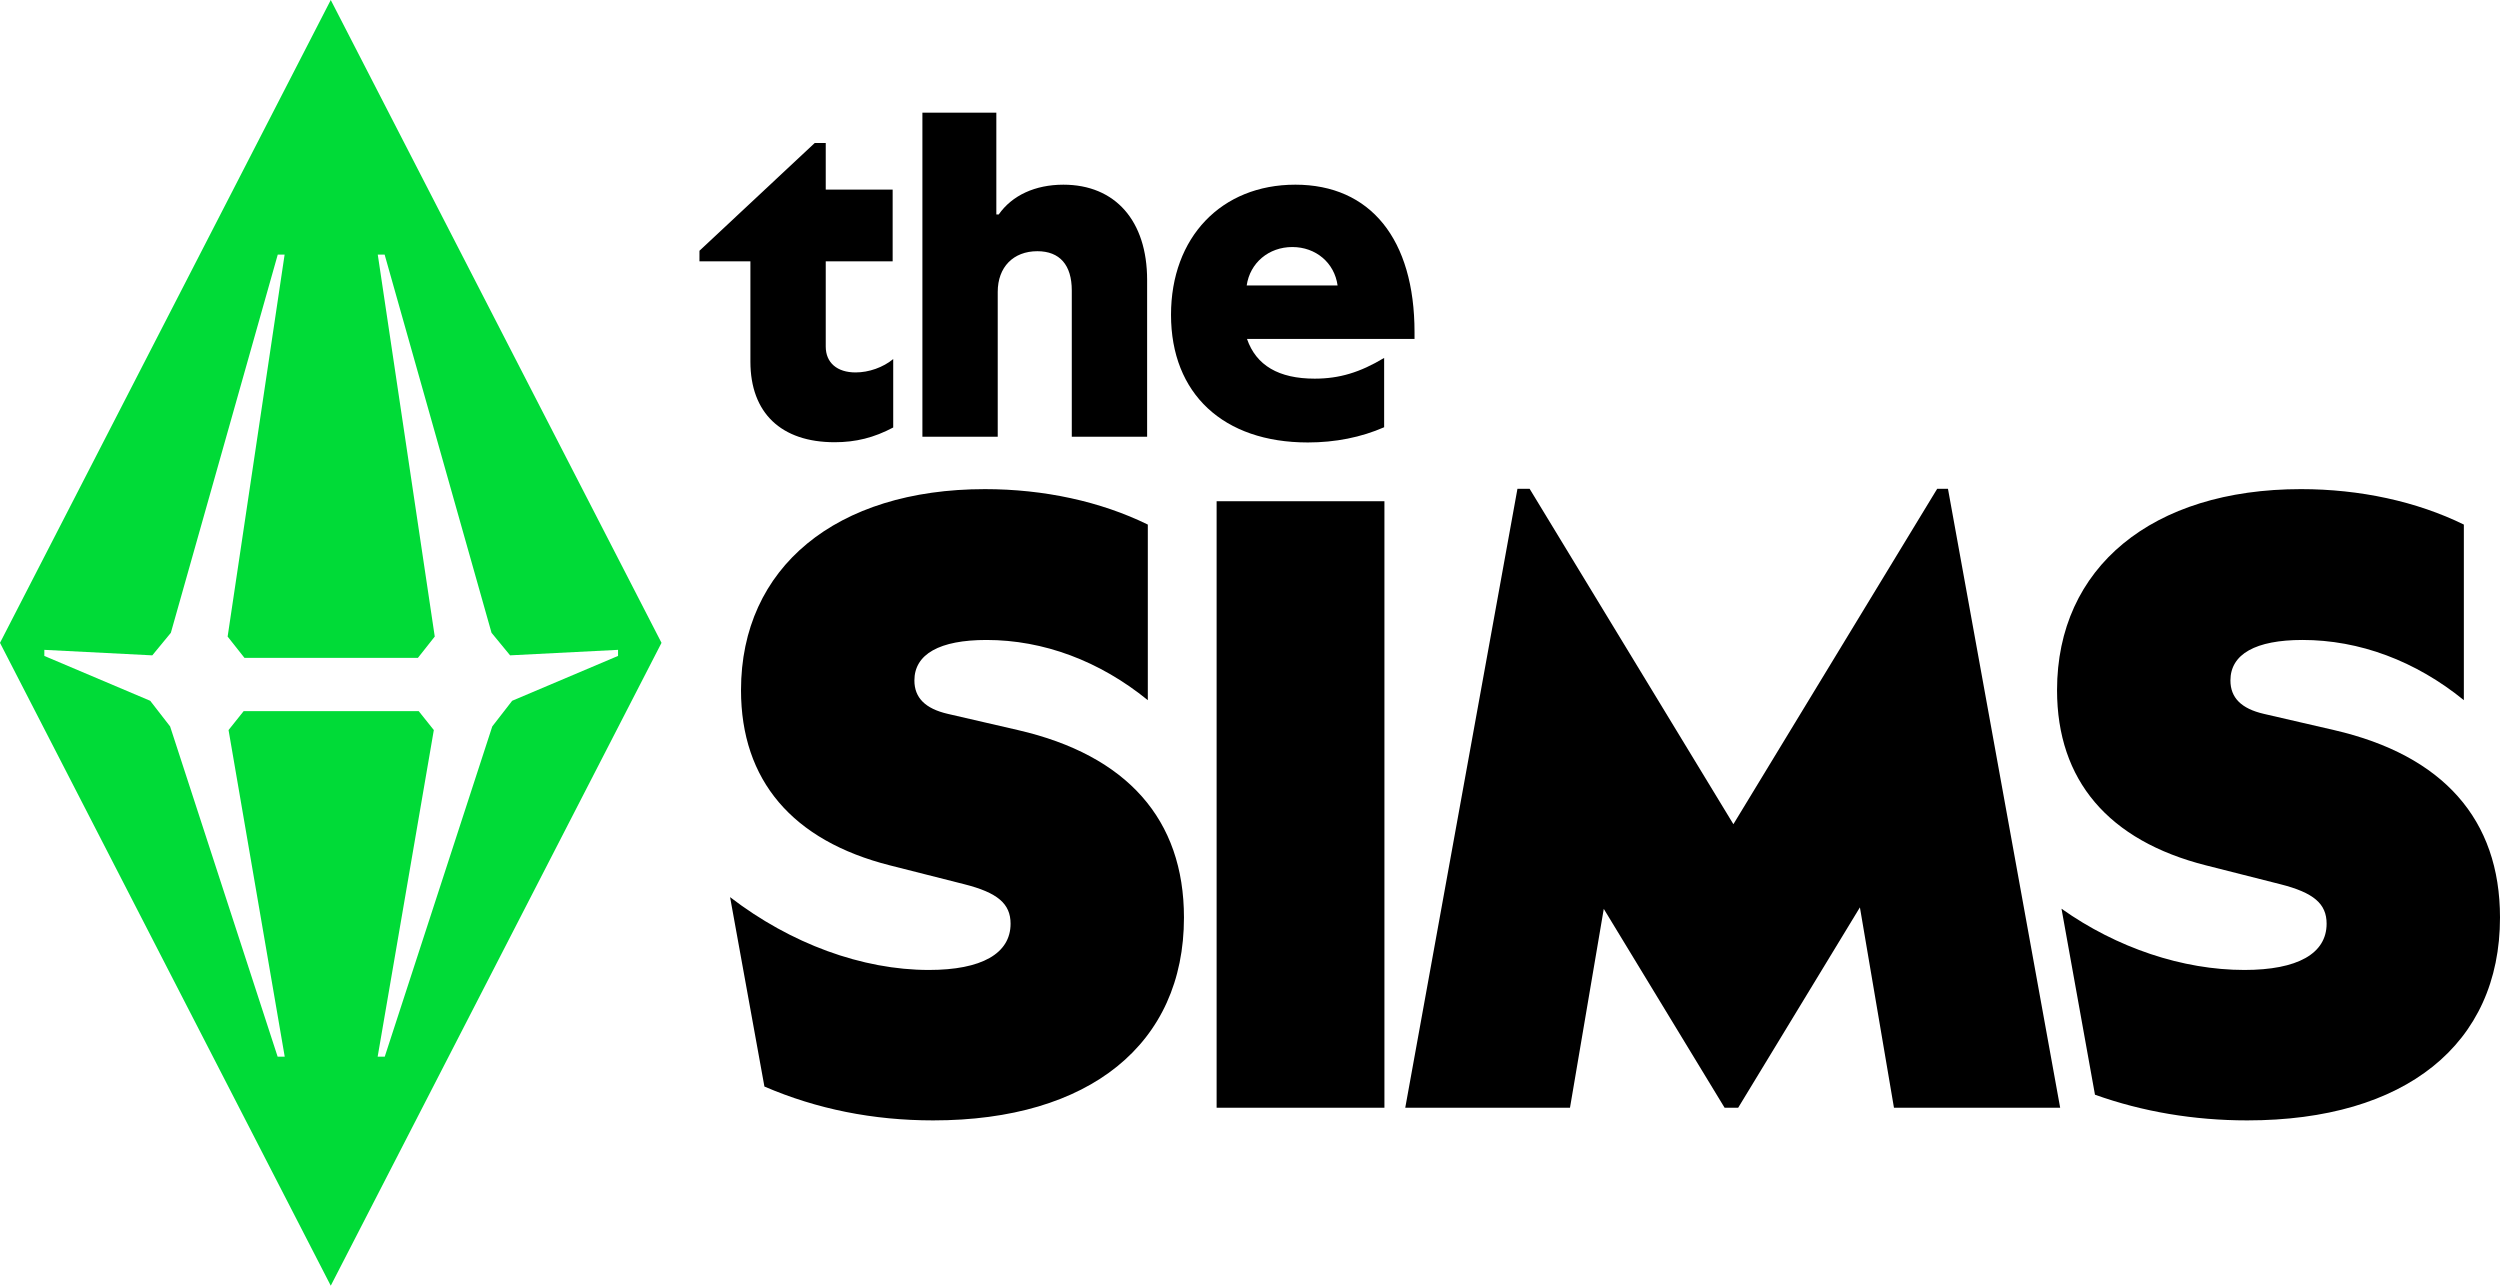 <?xml version="1.0" encoding="UTF-8" standalone="no"?>
<!-- Created with Inkscape (http://www.inkscape.org/) -->

<svg
   xmlns:dc="http://purl.org/dc/elements/1.1/"
   xmlns:cc="http://creativecommons.org/ns#"
   xmlns:rdf="http://www.w3.org/1999/02/22-rdf-syntax-ns#"
   xmlns:svg="http://www.w3.org/2000/svg"
   xmlns="http://www.w3.org/2000/svg"
   xmlns:sodipodi="http://sodipodi.sourceforge.net/DTD/sodipodi-0.dtd"
   xmlns:inkscape="http://www.inkscape.org/namespaces/inkscape"
   width="297.972mm"
   height="153.24mm"
   viewBox="0 0 297.972 153.24"
   version="1.1"
   id="svg826"
   inkscape:version="0.92.5 (2060ec1f9f, 2020-04-08)"
   sodipodi:docname="THE-SIMS-2024-HORIZ.svg">
  <defs
     id="defs820" />
  <sodipodi:namedview
     id="base"
     pagecolor="#ffffff"
     bordercolor="#666666"
     borderopacity="1.0"
     inkscape:pageopacity="0.0"
     inkscape:pageshadow="2"
     inkscape:zoom="1.2937395"
     inkscape:cx="563.09634"
     inkscape:cy="289.58703"
     inkscape:document-units="mm"
     inkscape:current-layer="layer1"
     showgrid="false"
     inkscape:snap-global="false"
     inkscape:window-width="1920"
     inkscape:window-height="1009"
     inkscape:window-x="-8"
     inkscape:window-y="-8"
     inkscape:window-maximized="1" />
  <g
     inkscape:label="Layer 1"
     inkscape:groupmode="layer"
     id="layer1"
     transform="translate(43.347,-71.098)">
    <path
       style="opacity:1;fill:#000000;fill-opacity:1;fill-rule:nonzero;stroke:none;stroke-width:1.23"
       d="m 43.67,178.027 4.093,22.574 c 6.249,2.691 12.95,4.035 20.112,4.035 18.637,0 29.893,-9.103 29.893,-24.175 0,-11.69 -6.771,-19.341 -19.776,-22.344 l -8.367,-1.933 c -2.688,-0.621 -3.987,-1.918 -3.987,-3.983 0,-3.139 3.002,-4.826 8.587,-4.826 6.793,0 13.482,2.495 19.234,7.174 v -20.927 c -5.614,-2.754 -12.372,-4.225 -19.415,-4.225 -17.744,0 -29.072,9.335 -29.072,23.958 0,10.742 6.113,17.936 17.748,20.885 l 8.863,2.247 c 3.975,1.007 5.519,2.324 5.519,4.705 0,3.56 -3.45,5.514 -9.735,5.514 -7.944,0 -16.467,-3.122 -23.697,-8.679 z"
       id="path981"
       inkscape:connector-curvature="0" />
    <path
       style="opacity:1;fill:#000000;fill-opacity:1;fill-rule:nonzero;stroke:none;stroke-width:1.23"
       d="m 101.66,130.839 v 72.288 h 20.001 v -72.288 z"
       id="path979"
       inkscape:connector-curvature="0" />
    <path
       style="opacity:1;fill:#000000;fill-opacity:1;fill-rule:nonzero;stroke:none;stroke-width:1.23"
       d="m 143.778,203.127 4.027,-23.702 14.402,23.703 1.617,-6.5e-4 14.51,-23.882 4.059,23.883 19.809,-6.3e-4 -13.372,-73.768 h -1.288 l -24.288,39.973 -24.285,-39.973 h -1.453 l -13.372,73.768 z"
       id="path977"
       inkscape:connector-curvature="0" />
    <path
       style="opacity:1;fill:#000000;fill-opacity:1;fill-rule:nonzero;stroke:none;stroke-width:1.23"
       d="m 202.361,179.407 3.989,22.168 c 5.677,2.029 11.798,3.061 18.149,3.061 18.826,0 30.126,-9.068 30.126,-24.173 0,-11.693 -6.771,-19.343 -19.776,-22.347 l -8.367,-1.933 c -2.688,-0.621 -3.987,-1.918 -3.987,-3.983 0,-3.139 3.002,-4.826 8.587,-4.826 6.793,0 13.482,2.495 19.234,7.174 v -20.927 c -5.614,-2.754 -12.372,-4.225 -19.415,-4.225 -17.744,0 -29.072,9.335 -29.072,23.958 0,10.742 6.113,17.936 17.748,20.885 l 8.863,2.247 c 3.975,1.007 5.519,2.324 5.519,4.706 0,3.566 -3.461,5.514 -9.797,5.514 -7.362,0 -15.215,-2.629 -21.801,-7.3 z"
       id="path841"
       inkscape:connector-curvature="0" />
    <path
       style="opacity:1;fill:#000000;fill-opacity:1;fill-rule:nonzero;stroke:none;stroke-width:0.679"
       d="m 40.02,102.247 h 6.073 v 11.953 c 0,6.11 3.655,9.607 10.043,9.607 2.528,0 4.704,-0.548 6.978,-1.757 v -8.155 c -1.199,0.99 -2.896,1.593 -4.486,1.593 -2.21,0 -3.556,-1.166 -3.556,-3.081 v -10.161 h 7.975 l 6.48e-4,-8.547 H 55.072 V 88.14 H 53.76 L 40.022,100.985 Z"
       id="path1069"
       inkscape:connector-curvature="0" />
    <path
       style="opacity:1;fill:#000000;fill-opacity:1;fill-rule:nonzero;stroke:none;stroke-width:0.679"
       d="m 75.571,123.155 v -17.27 c 0,-2.946 1.853,-4.846 4.724,-4.846 2.667,0 4.103,1.639 4.103,4.683 v 17.433 h 8.979 v -18.695 c 0,-7.039 -3.791,-11.35 -9.98,-11.35 -3.358,0 -6.113,1.27 -7.709,3.553 H 75.405 V 84.529 h -8.812 v 38.626 z"
       id="path1067"
       inkscape:connector-curvature="0" />
    <path
       style="opacity:1;fill:#000000;fill-opacity:1;fill-rule:nonzero;stroke:none;stroke-width:0.679"
       d="m 111.034,93.11 c -8.814,0 -14.809,6.278 -14.809,15.508 0,9.407 6.225,15.216 16.306,15.216 3.278,0 6.357,-0.614 9.096,-1.814 v -8.262 c -2.889,1.736 -5.35,2.471 -8.278,2.471 -4.288,0 -6.973,-1.575 -8.066,-4.731 h 19.966 v -0.807 c 0,-11.087 -5.251,-17.582 -14.216,-17.582 z m -0.352,7.431 c 2.809,0 5.026,1.883 5.396,4.581 h -10.833 c 0.388,-2.695 2.626,-4.581 5.437,-4.581 z"
       id="path1065"
       inkscape:connector-curvature="0" />
    <path
       inkscape:connector-curvature="0"
       id="path888"
       style="opacity:1;fill:#00db37;fill-opacity:1;fill-rule:nonzero;stroke:none;stroke-width:1.782"
       d="M 35.498,147.718 -3.924,71.098 -43.347,147.718 -3.924,224.337 Z M 6.557,155.855 H -14.304 l -1.802,2.257 6.695,38.931 h -0.845 l -12.816,-39.362 -2.371,-3.057 -12.619,-5.346 v -0.725 l 12.866,0.655 2.212,-2.686 12.742,-45.078 h 0.818 l -6.792,45.526 2.007,2.537 H 6.464 L 8.471,146.969 1.679,101.443 h 0.818 l 12.742,45.078 2.212,2.686 12.866,-0.655 v 0.725 l -12.619,5.346 -2.371,3.057 -12.816,39.362 H 1.665 l 6.695,-38.931 z" />
  </g>
</svg>
